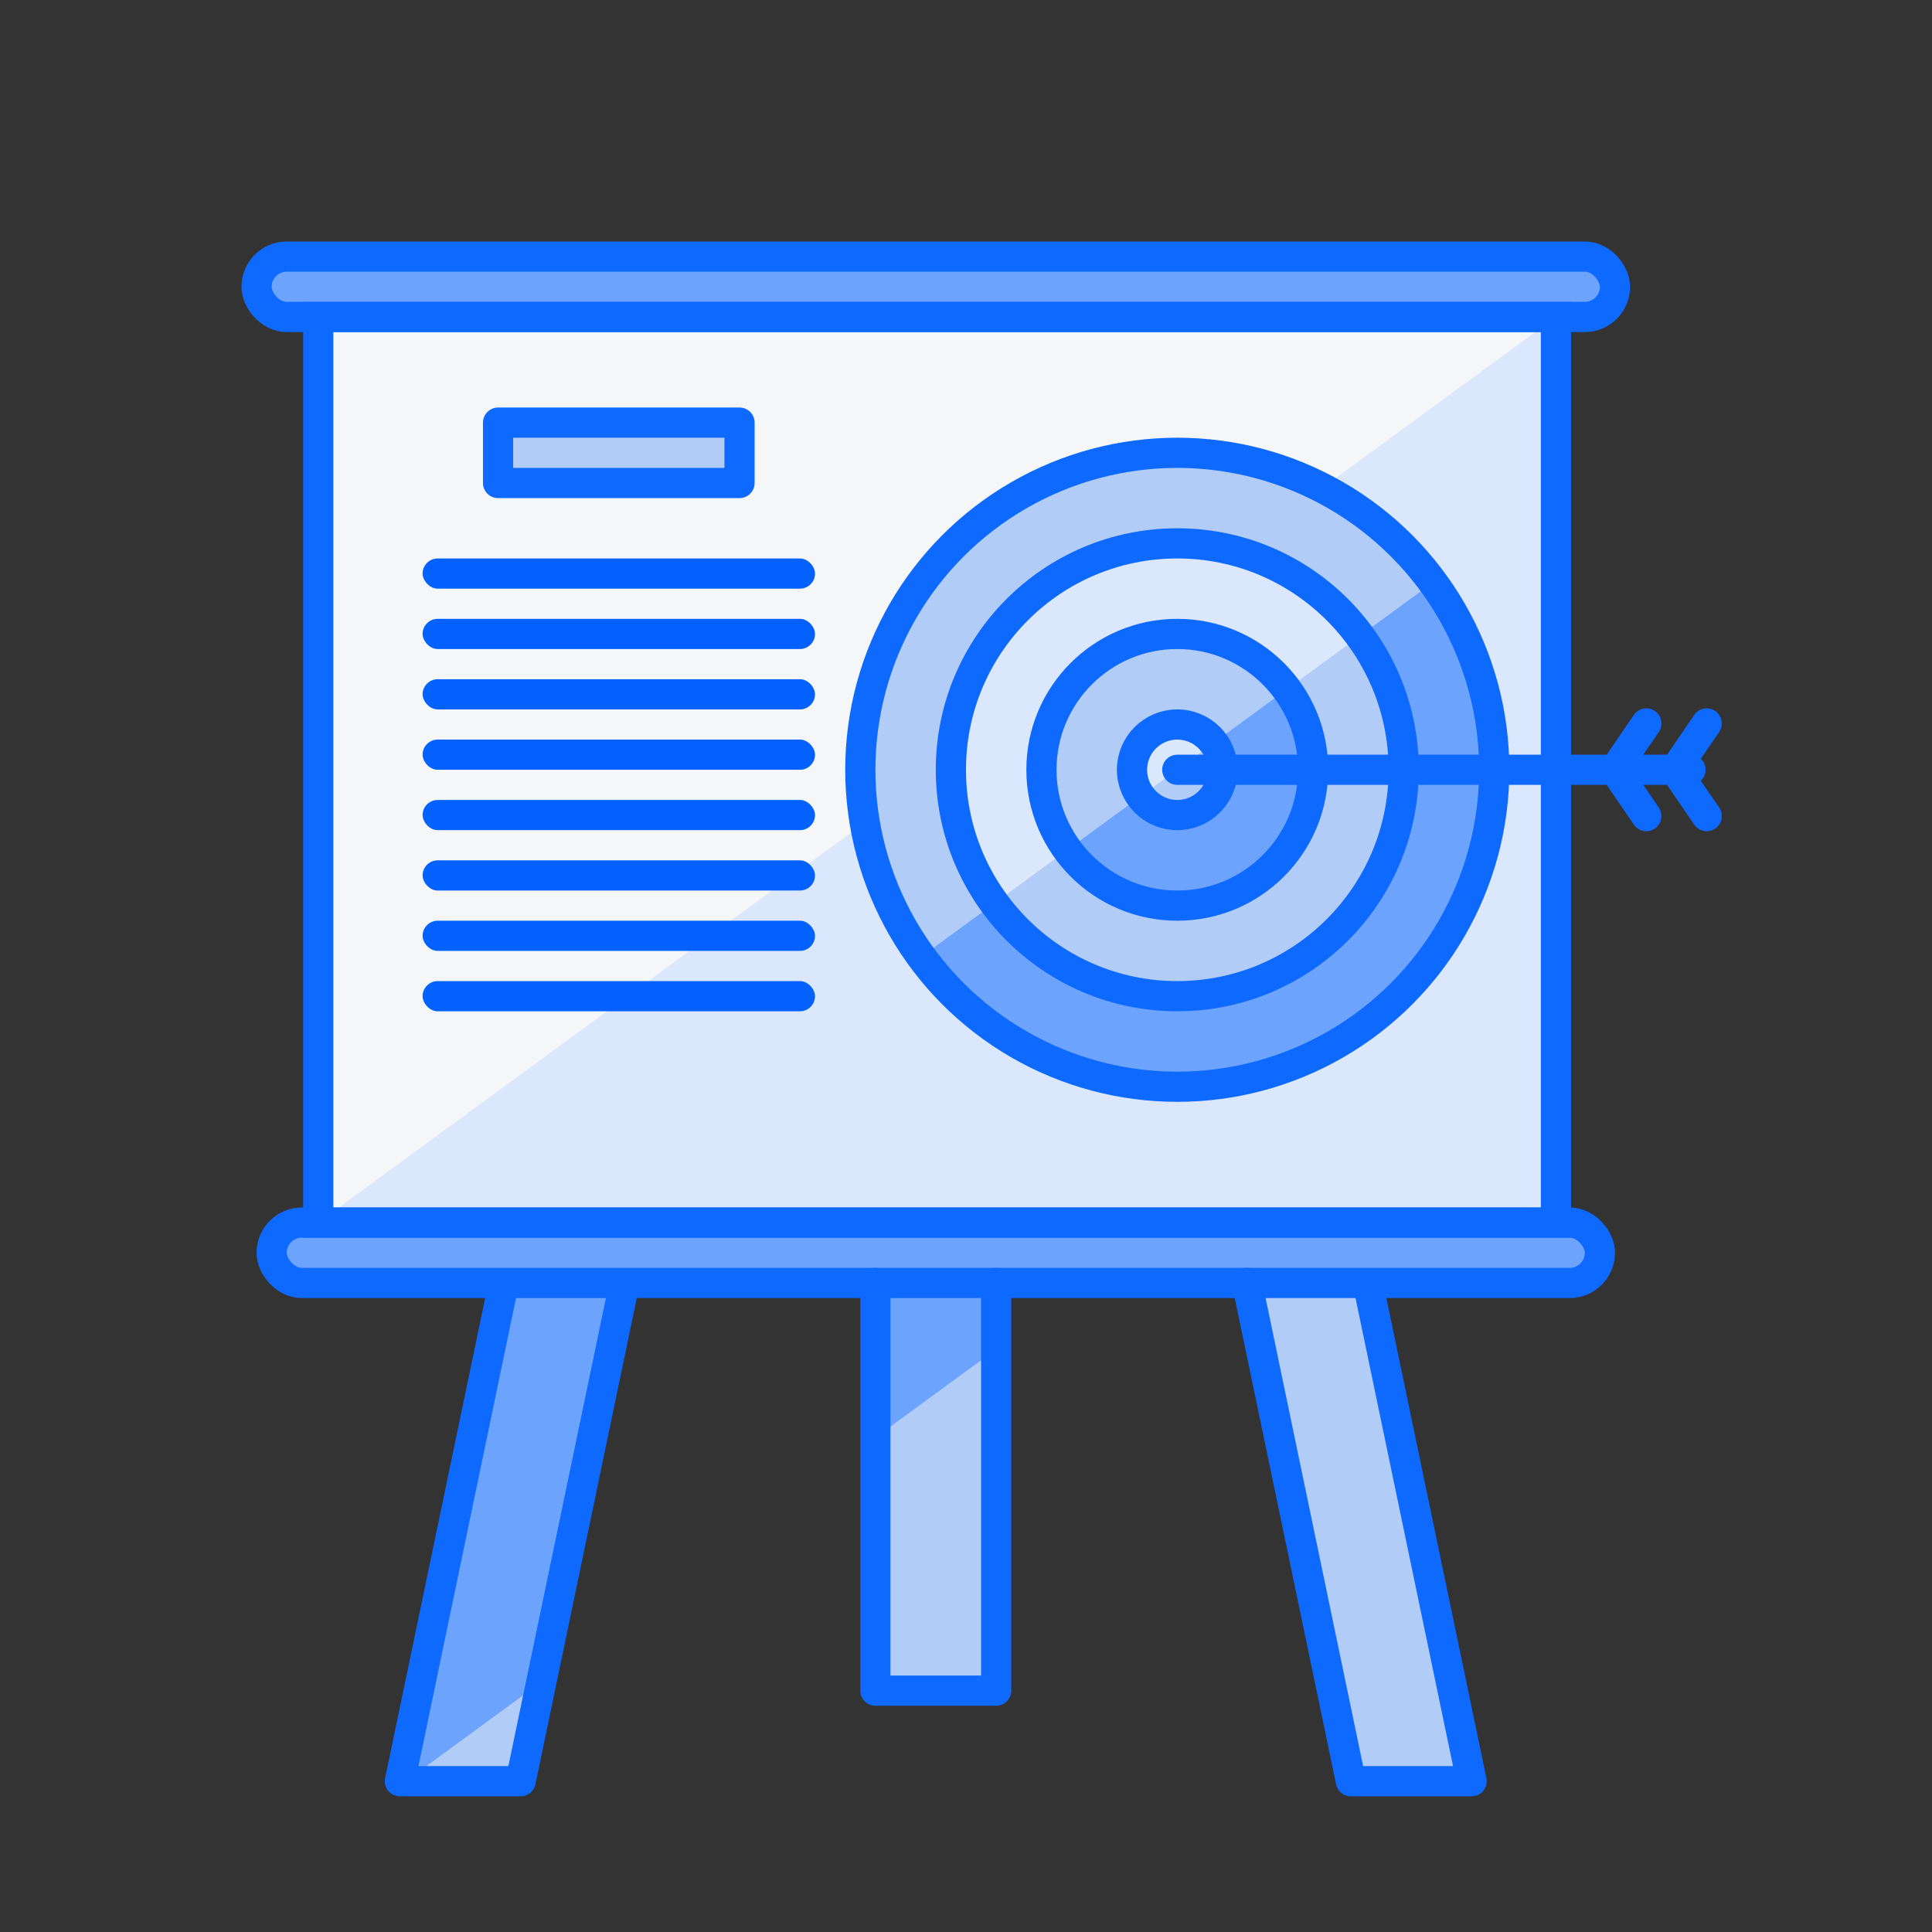 <svg xmlns="http://www.w3.org/2000/svg" viewBox="0 0 64 64" id="Future">
  <rect x="0" y="0" width="64" height="64" fill="#333333" stroke="none"/>
  <g transform="translate(-448.96 -1773.373)" fill="#000000" class="color000000 svgShape">
    <path fill="#b2ccf8" d="m490.27 1815.87 3.44 16.508h4l-3.422-16.42" class="colorb2cdf8 svgShape"></path>
    <path fill="#6ca3fd" d="m469.639 1815.912-3.432 16.466h-4l3.43-16.458" class="color6ca6fd svgShape"></path>
    <path fill="#b2ccf8" d="m466.893 1829.09-4.493 3.288h3.807l.686-3.287z" class="colorb2cdf8 svgShape"></path>
    <path fill="#6ca3fd" d="M481.959 1815.873v13.505h-4v-13.505" class="color6ca6fd svgShape"></path>
    <path fill="#b2ccf8" d="m481.959 1818.067-4 2.926v8.385h4v-11.31zM490.27 1815.87l3.44 16.508h4l-3.422-16.42" class="colorb2cdf8 svgShape"></path>
    <path fill="#f4f6f8" d="M459.503 1783.873h41v30h-41z" class="colorf4f7f8 svgShape"></path>
    <path fill="#dae7fc" d="M500.503 1783.873v30h-41z" class="colordae7fc svgShape"></path>
    <rect width="44.999" height="2" x="457.459" y="1781.873" fill="#6ca3fd" rx="1" ry="1" class="color6ca6fd svgShape"></rect>
    <rect width="44" height="2" x="457.959" y="1813.873" fill="#6ca3fd" rx="1" ry="1" class="color6ca6fd svgShape"></rect>
    <path fill="none" stroke="#0e69ff" stroke-linecap="round" stroke-linejoin="round" d="M481.959 1815.873v13.505h-4v-13.505m-8.32.039-3.432 16.466h-4l3.43-16.458m24.632-.05 3.44 16.508h4l-3.421-16.42" class="colorStroke0e7bff svgStroke"></path>
    <circle cx="487.959" cy="1798.873" r="10.5" fill="#b2ccf8" class="colorb2cdf8 svgShape"></circle>
    <path fill="#6ca3fd" d="m496.418 1792.675-16.928 12.384a10.5 10.5 0 0 0 8.469 4.313 10.5 10.5 0 0 0 10.5-10.5 10.5 10.5 0 0 0-2.041-6.198z" class="color6ca6fd svgShape"></path>
    <circle cx="487.959" cy="1798.873" r="7.5" fill="#dae7fc" class="colordae7fc svgShape"></circle>
    <path fill="none" stroke="#0e69ff" d="M459.503 1783.873h41v30h-41z" class="colorStroke0e7bff svgStroke"></path>
    <rect width="44.999" height="2" x="457.459" y="1781.873" fill="none" stroke="#0e69ff" rx="1" ry="1" class="colorStroke0e7bff svgStroke"></rect>
    <rect width="44" height="2" x="457.959" y="1813.873" fill="none" stroke="#0e69ff" rx="1" ry="1" class="colorStroke0e7bff svgStroke"></rect>
    <circle cx="487.959" cy="1798.873" r="10.5" fill="none" stroke="#0e69ff" class="colorStroke0e7bff svgStroke"></circle>
    <circle cx="487.959" cy="1798.873" r="4.5" fill="#b2ccf8" class="colorb2cdf8 svgShape"></circle>
    <path fill="#b2ccf8" d="m494 1794.444-12.09 8.846a7.5 7.5 0 0 0 6.049 3.082 7.5 7.5 0 0 0 7.5-7.498 7.5 7.5 0 0 0-1.459-4.43Z" class="colorb2cdf8 svgShape"></path>
    <circle cx="487.959" cy="1798.873" r="7.5" fill="none" stroke="#0e69ff" class="colorStroke0e7bff svgStroke"></circle>
    <path fill="#6ca3fd" d="m491.582 1796.212-7.254 5.308a4.5 4.5 0 0 0 3.631 1.852 4.5 4.5 0 0 0 4.5-4.5 4.5 4.5 0 0 0-.877-2.66z" class="color6ca6fd svgShape"></path>
    <circle cx="487.959" cy="1798.873" r="1.5" fill="#dae7fc" class="colordae7fc svgShape"></circle>
    <circle cx="487.959" cy="1798.873" r="4.5" fill="none" stroke="#0e69ff" class="colorStroke0e7bff svgStroke"></circle>
    <path fill="#b2ccf8" d="m489.164 1797.983-2.418 1.768a1.5 1.5 0 0 0 1.213.62 1.5 1.5 0 0 0 1.5-1.5 1.5 1.5 0 0 0-.295-.888z" class="colorb2cdf8 svgShape"></path>
    <circle cx="487.959" cy="1798.873" r="1.5" fill="none" stroke="#0e69ff" class="colorStroke0e7bff svgStroke"></circle>
    <path fill="none" stroke="#0e69ff" stroke-linecap="round" stroke-linejoin="round" d="M487.959 1798.873h17m-.538.04 1.075-1.574m-3.074 1.575 1.075-1.575m.924 1.494 1.075 1.574m-3.074-1.574 1.075 1.574" class="colorStroke0e7bff svgStroke"></path>
    <path fill="#b2ccf8" d="M465.459 1787.373h7.999v2h-7.999z" class="colorb2cdf8 svgShape"></path>
    <path fill="none" stroke="#0e69ff" stroke-linecap="round" stroke-linejoin="round" d="M465.459 1787.373h7.999v2h-7.999z" class="colorStroke0e7bff svgStroke"></path>
    <rect width="13" height="1" x="462.959" y="1791.873" fill="#0362ff" rx=".5" ry=".5" class="color0e7bff svgShape"></rect>
    <rect width="13" height="1" x="462.959" y="1793.873" fill="#0362ff" rx=".5" ry=".5" class="color0e7bff svgShape"></rect>
    <rect width="13" height="1" x="462.959" y="1795.873" fill="#0362ff" rx=".5" ry=".5" class="color0e7bff svgShape"></rect>
    <rect width="13" height="1" x="462.959" y="1797.873" fill="#0362ff" rx=".5" ry=".5" class="color0e7bff svgShape"></rect>
    <rect width="13" height="1" x="462.959" y="1799.873" fill="#0362ff" rx=".5" ry=".5" class="color0e7bff svgShape"></rect>
    <rect width="13" height="1" x="462.959" y="1801.873" fill="#0362ff" rx=".5" ry=".5" class="color0e7bff svgShape"></rect>
    <rect width="13" height="1" x="462.959" y="1803.873" fill="#0362ff" rx=".5" ry=".5" class="color0e7bff svgShape"></rect>
    <rect width="13" height="1" x="462.959" y="1805.873" fill="#0362ff" rx=".5" ry=".5" class="color0e7bff svgShape"></rect>
  </g>
</svg>
